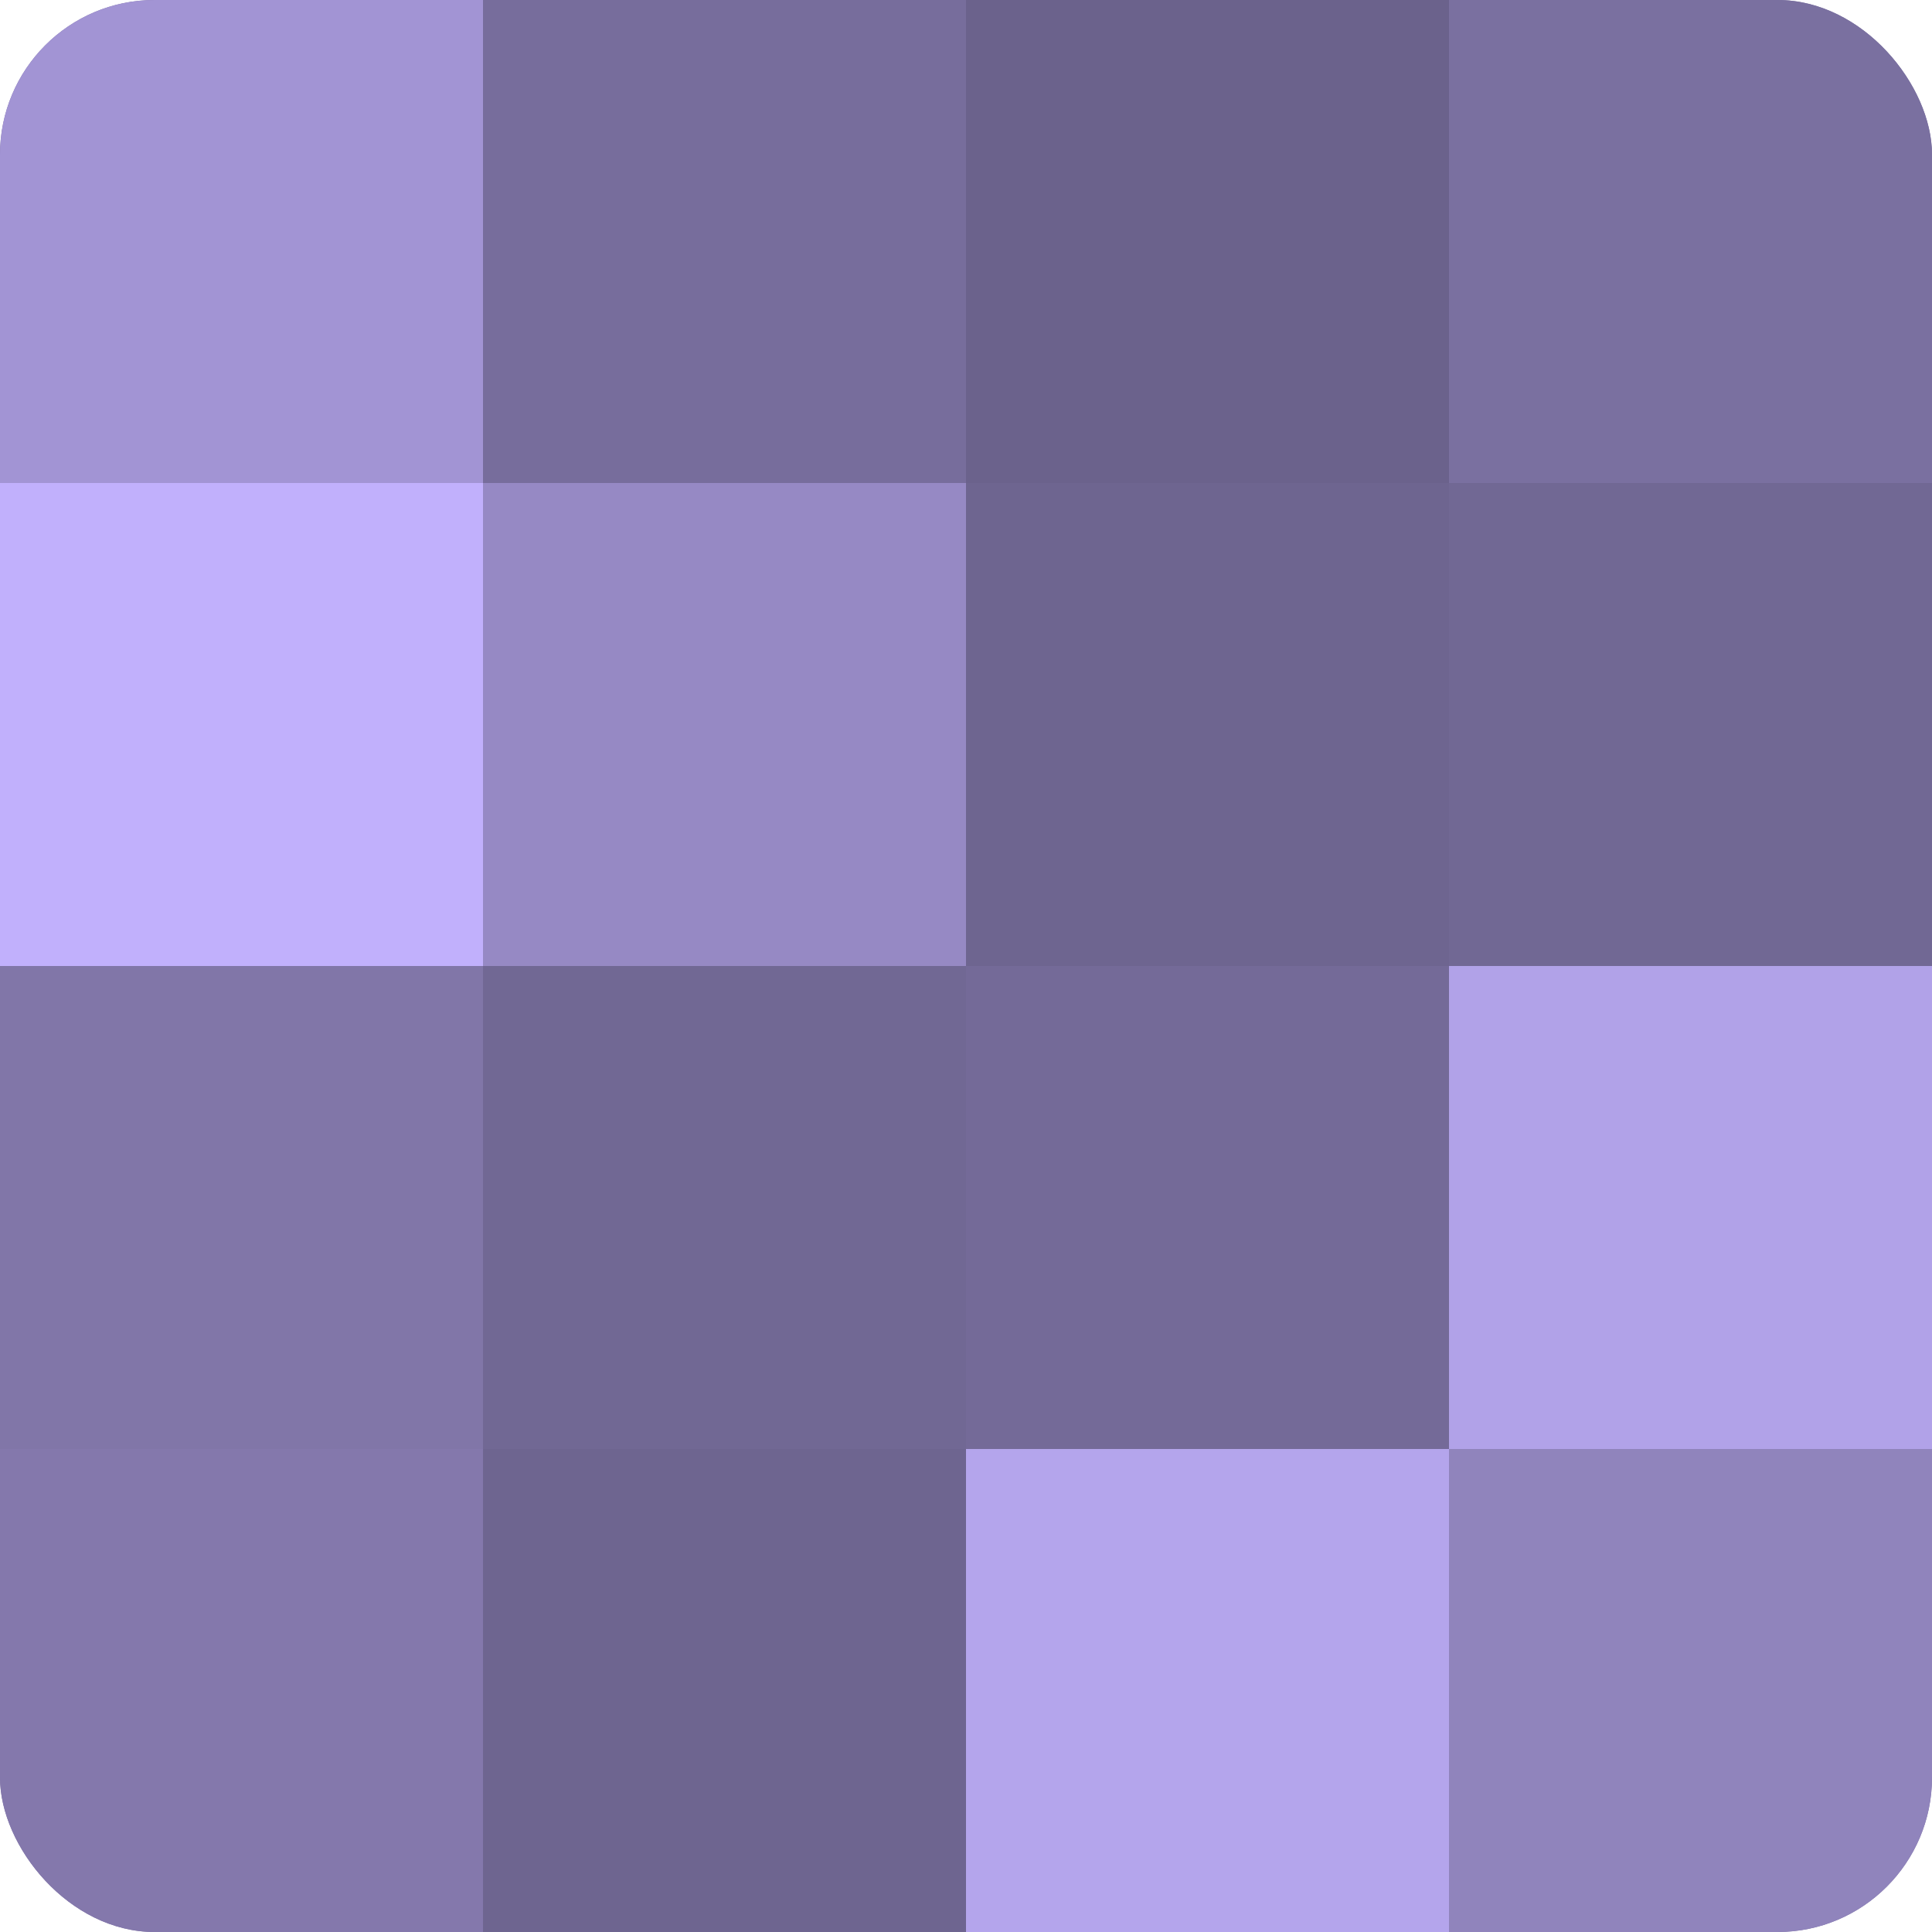 <?xml version="1.0" encoding="UTF-8"?>
<svg xmlns="http://www.w3.org/2000/svg" width="60" height="60" viewBox="0 0 100 100" preserveAspectRatio="xMidYMid meet"><defs><clipPath id="c" width="100" height="100"><rect width="100" height="100" rx="8" ry="8"/></clipPath></defs><g clip-path="url(#c)"><rect width="100" height="100" fill="#7a70a0"/><rect width="25" height="25" fill="#a294d4"/><rect y="25" width="25" height="25" fill="#c1b0fc"/><rect y="50" width="25" height="25" fill="#8176a8"/><rect y="75" width="25" height="25" fill="#8478ac"/><rect x="25" width="25" height="25" fill="#776d9c"/><rect x="25" y="25" width="25" height="25" fill="#9689c4"/><rect x="25" y="50" width="25" height="25" fill="#716894"/><rect x="25" y="75" width="25" height="25" fill="#6e6590"/><rect x="50" width="25" height="25" fill="#6b628c"/><rect x="50" y="25" width="25" height="25" fill="#6e6590"/><rect x="50" y="50" width="25" height="25" fill="#746a98"/><rect x="50" y="75" width="25" height="25" fill="#b4a5ec"/><rect x="75" width="25" height="25" fill="#7a70a0"/><rect x="75" y="25" width="25" height="25" fill="#716894"/><rect x="75" y="50" width="25" height="25" fill="#b1a2e8"/><rect x="75" y="75" width="25" height="25" fill="#9084bc"/></g></svg>

